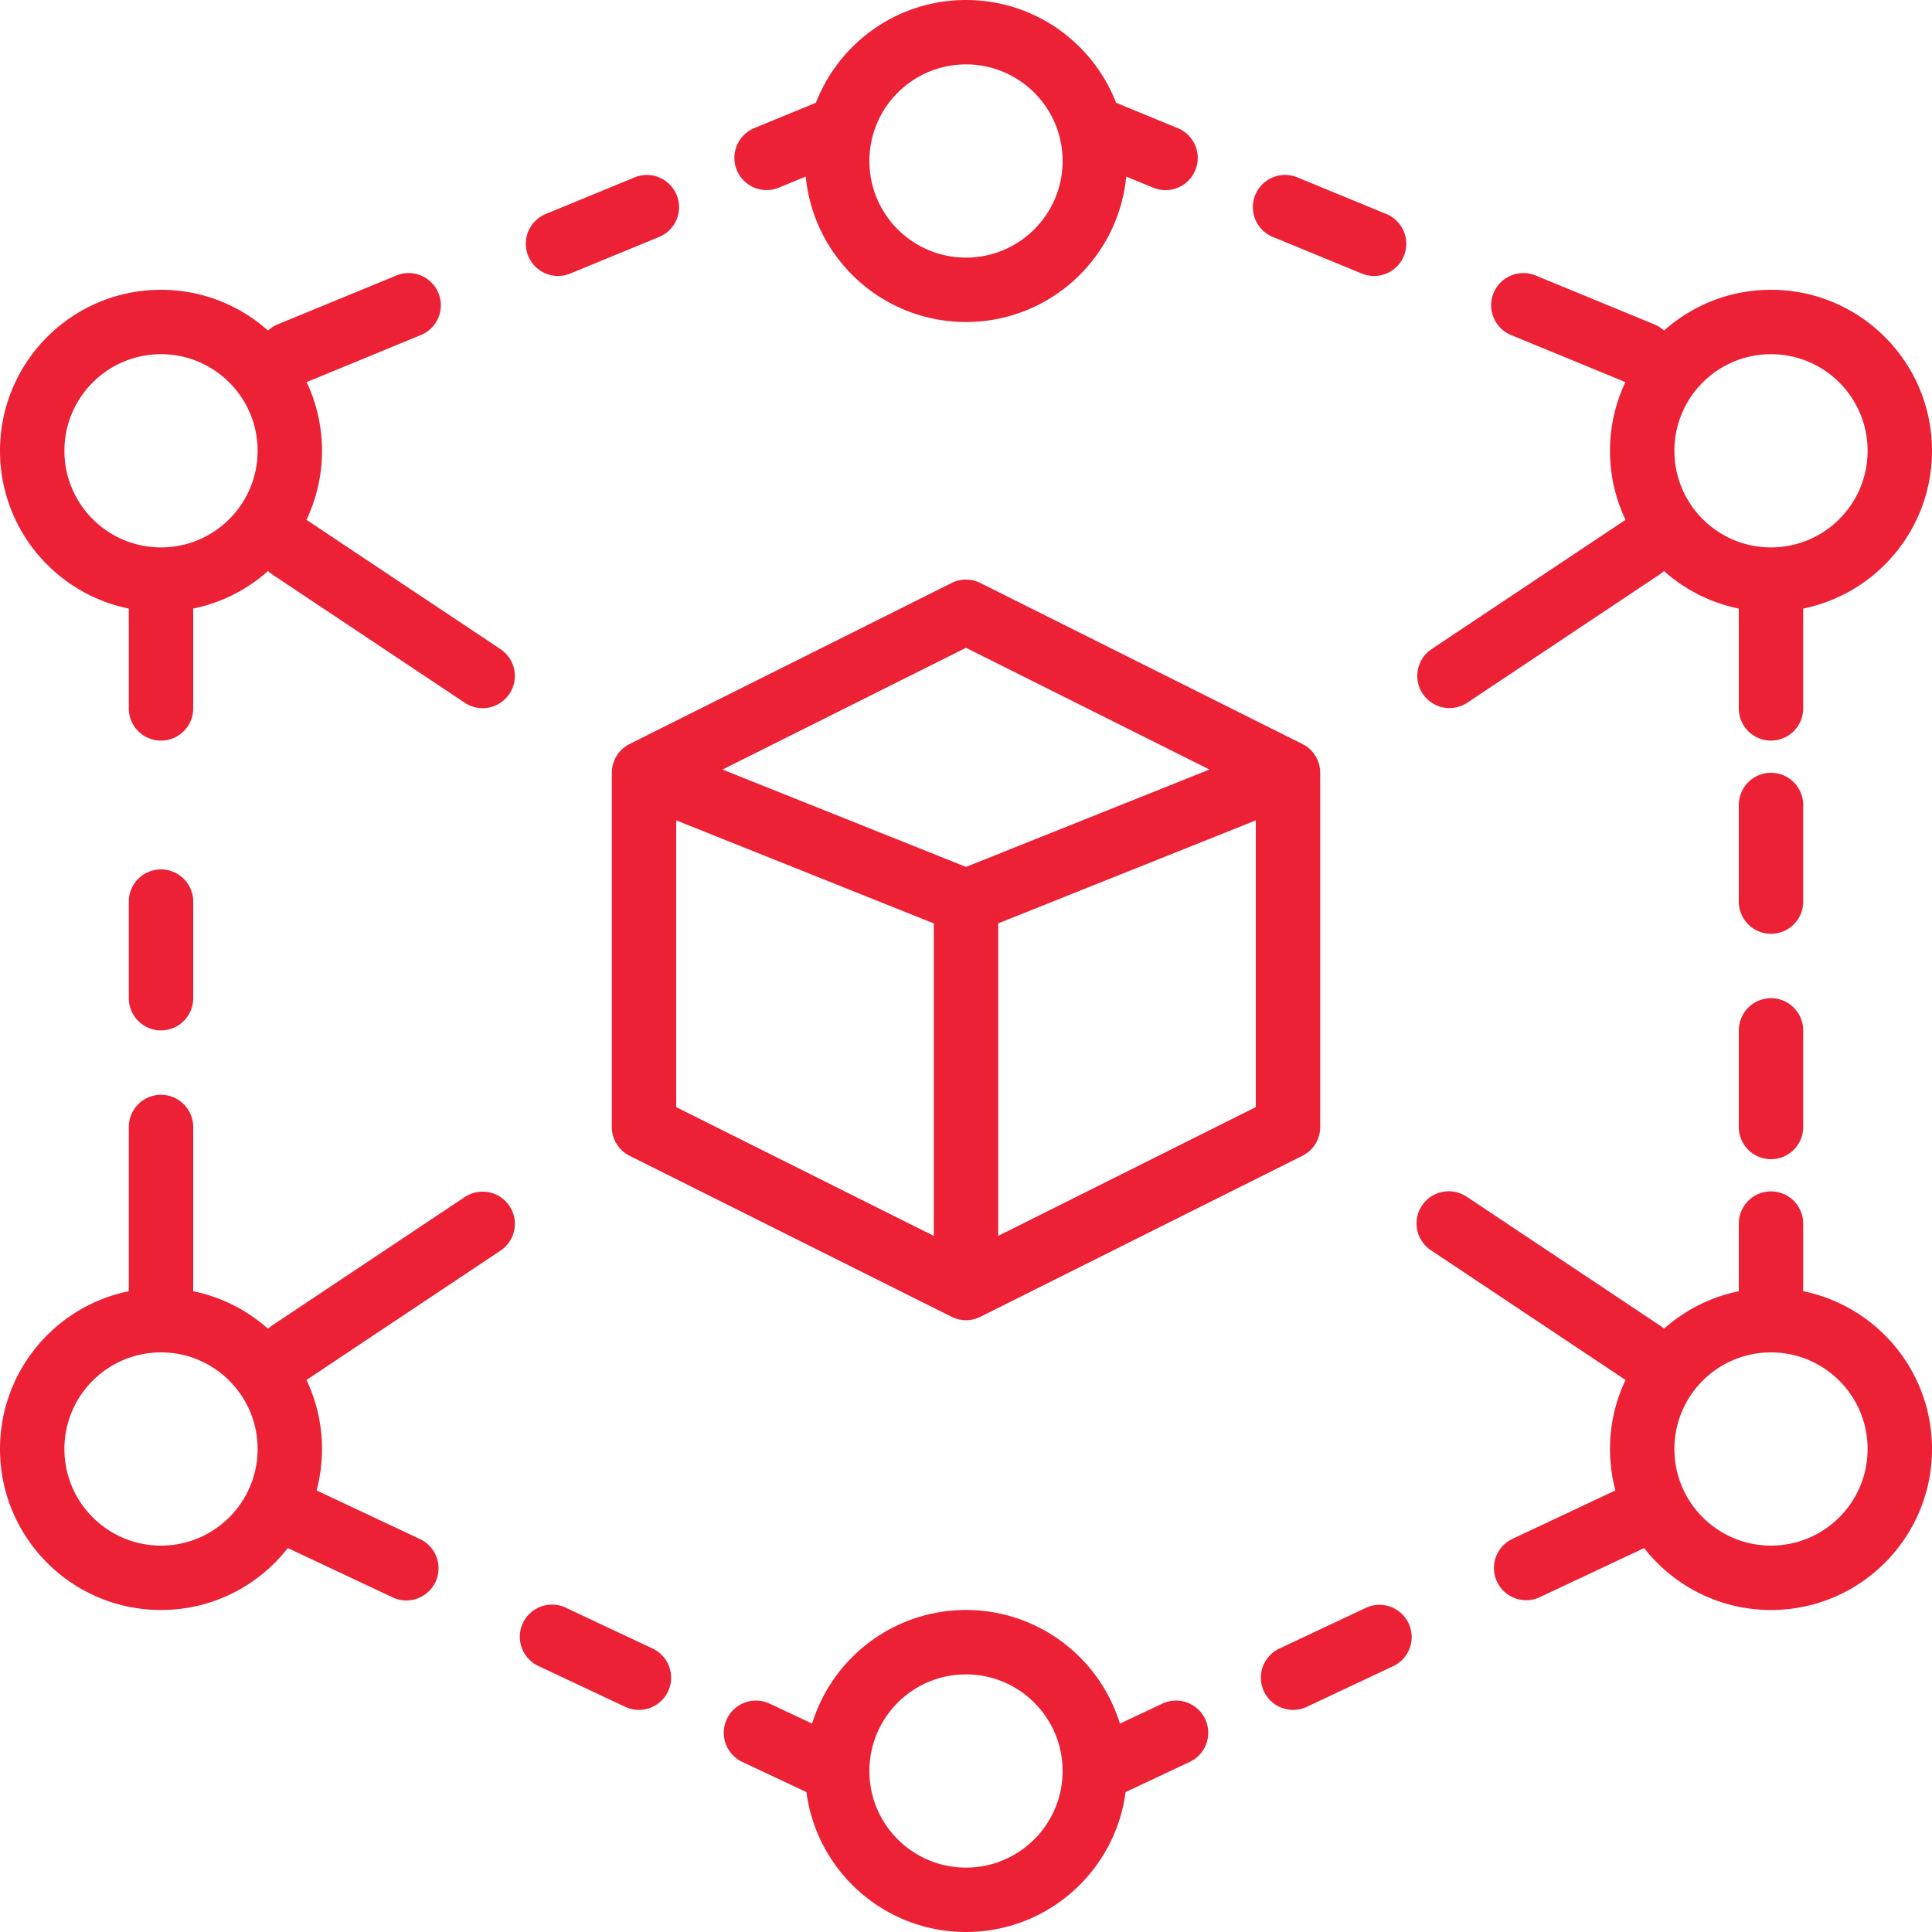 <svg fill="rgb(236, 33, 54)" xmlns="http://www.w3.org/2000/svg" viewBox="0 0 512 512" style="max-width:100%" height="100%"><path d="M42.667 273.067a8.533 8.533 0 0 0 8.533-8.533v-25.6c0-4.713-3.82-8.533-8.533-8.533s-8.533 3.82-8.533 8.533v25.6a8.533 8.533 0 0 0 8.533 8.533zM173.087 436.947l-23.163-10.9a8.533 8.533 0 0 0-11.355 4.088 8.533 8.533 0 0 0 4.088 11.355l23.163 10.9a8.535 8.535 0 0 0 7.267-15.443zM477.867 213.333a8.533 8.533 0 0 0-17.066 0v25.6c0 4.713 3.82 8.533 8.533 8.533s8.533-3.82 8.533-8.533v-25.6zM469.333 264.533a8.533 8.533 0 0 0-8.533 8.533v25.6c0 4.713 3.82 8.533 8.533 8.533s8.533-3.82 8.533-8.533v-25.6a8.533 8.533 0 0 0-8.533-8.533zM477.867 342.189v-17.922c0-4.713-3.82-8.533-8.533-8.533s-8.533 3.82-8.533 8.533v17.922a42.53 42.53 0 0 0-19.824 9.943 8.63 8.63 0 0 0-1.043-.832l-51.2-34.133a8.534 8.534 0 1 0-9.467 14.201l51.2 34.133c.105.07.215.127.322.192a42.495 42.495 0 0 0-4.122 18.308c0 3.796.502 7.474 1.433 10.977l-27.417 12.902a8.535 8.535 0 0 0 7.267 15.443l27.766-13.066c7.81 9.985 19.96 16.411 33.618 16.411C492.896 426.667 512 407.563 512 384c0-20.64-14.659-37.858-34.133-41.811zm-8.534 67.411c-14.137 0-25.6-11.463-25.6-25.6 0-14.137 11.463-25.6 25.6-25.6 14.137 0 25.6 11.463 25.6 25.6 0 14.137-11.462 25.6-25.6 25.6zM362.076 426.047l-23.163 10.9a8.535 8.535 0 0 0 7.267 15.443l23.163-10.9a8.535 8.535 0 0 0-7.267-15.443zM308.029 451.481l-11.244 5.292c-5.363-17.432-21.593-30.106-40.784-30.106s-35.421 12.673-40.784 30.106l-11.244-5.292a8.533 8.533 0 0 0-11.355 4.088 8.533 8.533 0 0 0 4.088 11.355l17.006 8.003C216.451 495.844 234.334 512 256 512c21.666 0 39.549-16.156 42.29-37.074l17.005-8.003a8.535 8.535 0 0 0 4.088-11.355 8.532 8.532 0 0 0-11.354-4.087zM256 494.933c-14.137 0-25.6-11.463-25.6-25.6 0-14.137 11.463-25.6 25.6-25.6 14.137 0 25.6 11.463 25.6 25.6 0 14.138-11.463 25.6-25.6 25.6zM337.264 62.768l23.672 9.747a8.534 8.534 0 0 0 6.499-15.782l-23.672-9.747a8.534 8.534 0 0 0-6.499 15.782zM151.064 72.516l23.672-9.747a8.534 8.534 0 0 0-6.498-15.782l-23.672 9.747a8.534 8.534 0 0 0 6.498 15.782zM206.298 49.772l7.237-2.98c2.076 21.627 20.294 38.541 42.464 38.541 22.171 0 40.388-16.914 42.464-38.541l7.237 2.98a8.534 8.534 0 0 0 6.498-15.782l-16.426-6.763C289.585 11.298 274.116 0 256 0s-33.585 11.298-39.774 27.228L199.8 33.991a8.534 8.534 0 0 0 6.498 15.781zM256 17.067c14.137 0 25.6 11.463 25.6 25.6 0 14.137-11.463 25.6-25.6 25.6-14.137 0-25.6-11.463-25.6-25.6 0-14.138 11.463-25.6 25.6-25.6zM349.71 203.239c-.032-.18-.059-.359-.103-.537-.038-.153-.091-.299-.137-.448a8.288 8.288 0 0 0-1.751-3.111c-.046-.052-.091-.104-.138-.154a8.443 8.443 0 0 0-.567-.55c-.112-.099-.229-.191-.345-.284-.16-.127-.316-.256-.488-.374a8.532 8.532 0 0 0-.995-.593c-.013-.006-.023-.015-.035-.021L259.818 154.5a8.534 8.534 0 0 0-7.632 0l-85.333 42.667c-.013.006-.023.015-.035.021a8.532 8.532 0 0 0-.995.593c-.173.118-.328.247-.489.374-.116.093-.233.184-.345.283-.2.176-.388.359-.567.55-.047.05-.092.102-.138.153a8.296 8.296 0 0 0-1.751 3.111c-.046.149-.099.295-.137.448-.044.177-.071.357-.103.537-.036.196-.073.391-.096.593-.019.177-.025.354-.034.533-.007.146-.027.287-.027.436v93.867a8.532 8.532 0 0 0 4.717 7.632l85.333 42.667c.038.019.077.03.115.048.219.106.445.195.672.283.12.046.24.1.36.141.215.072.436.124.656.178.136.034.271.077.408.104.194.038.392.055.588.079.161.02.322.05.482.06.177.011.356.002.535.002.179 0 .358.01.535-.002.16-.01.321-.041.482-.06.197-.024.395-.041.588-.079.136-.027.271-.07.408-.104.221-.054.441-.107.656-.178.121-.04.24-.094.36-.141.228-.087.453-.177.672-.283.038-.018.077-.029.115-.048l85.333-42.667a8.532 8.532 0 0 0 4.717-7.632V204.8c0-.148-.02-.29-.027-.436-.009-.178-.014-.355-.034-.533-.024-.201-.061-.396-.097-.592zM256 171.674l64.521 32.26-10.801 4.32L256 229.743l-64.521-25.808L256 171.674zm-76.8 45.73l68.267 27.307v82.815L179.2 293.393v-75.989zm153.6 75.989l-68.267 34.133v-82.815l68.267-27.307v75.989zM132.733 172.1l-51.2-34.133c-.105-.07-.215-.127-.322-.192a42.495 42.495 0 0 0 4.122-18.308 42.497 42.497 0 0 0-4.076-18.207l30.354-12.499a8.534 8.534 0 0 0-6.498-15.782L73.551 85.976a8.502 8.502 0 0 0-2.528 1.621C63.484 80.885 53.554 76.8 42.667 76.8 19.104 76.8 0 95.904 0 119.467c0 20.64 14.659 37.858 34.133 41.811v26.455c0 4.713 3.82 8.533 8.533 8.533s8.533-3.82 8.533-8.533v-26.455a42.53 42.53 0 0 0 19.824-9.943c.323.297.666.58 1.043.832l51.2 34.133a8.534 8.534 0 0 0 9.467-14.2zm-90.066-27.033c-14.137 0-25.6-11.463-25.6-25.6s11.463-25.6 25.6-25.6c14.137 0 25.6 11.463 25.6 25.6s-11.463 25.6-25.6 25.6zM388.733 186.3l51.2-34.133a8.514 8.514 0 0 0 1.043-.832 42.53 42.53 0 0 0 19.824 9.943v26.455c0 4.713 3.82 8.533 8.533 8.533s8.533-3.82 8.533-8.533v-26.455C497.341 157.324 512 140.107 512 119.467c0-23.563-19.104-42.667-42.667-42.667-10.887 0-20.817 4.085-28.356 10.797a8.502 8.502 0 0 0-2.528-1.621L406.887 72.98a8.534 8.534 0 0 0-6.498 15.782l30.354 12.499a42.483 42.483 0 0 0-4.076 18.207 42.498 42.498 0 0 0 4.122 18.308c-.107.065-.217.122-.322.192l-51.2 34.133a8.534 8.534 0 0 0 9.466 14.199zm80.6-92.433c14.137 0 25.6 11.463 25.6 25.6s-11.463 25.6-25.6 25.6c-14.137 0-25.6-11.463-25.6-25.6s11.463-25.6 25.6-25.6zM123.267 317.167l-51.2 34.133a8.514 8.514 0 0 0-1.043.832 42.53 42.53 0 0 0-19.824-9.943v-43.522c0-4.713-3.82-8.533-8.533-8.533s-8.533 3.82-8.533 8.533v43.522C14.659 346.142 0 363.36 0 384c0 23.563 19.104 42.667 42.667 42.667 13.658 0 25.809-6.426 33.618-16.411l27.766 13.066a8.533 8.533 0 0 0 11.355-4.088 8.533 8.533 0 0 0-4.088-11.355l-27.417-12.902A42.721 42.721 0 0 0 85.334 384a42.498 42.498 0 0 0-4.122-18.308c.107-.065.217-.122.322-.192l51.2-34.133a8.534 8.534 0 0 0-9.467-14.2zm-80.6 92.433c-14.137 0-25.6-11.463-25.6-25.6 0-14.137 11.463-25.6 25.6-25.6 14.137 0 25.6 11.463 25.6 25.6 0 14.137-11.463 25.6-25.6 25.6z" style="" fill="rgb(236, 33, 54)"></path></svg>